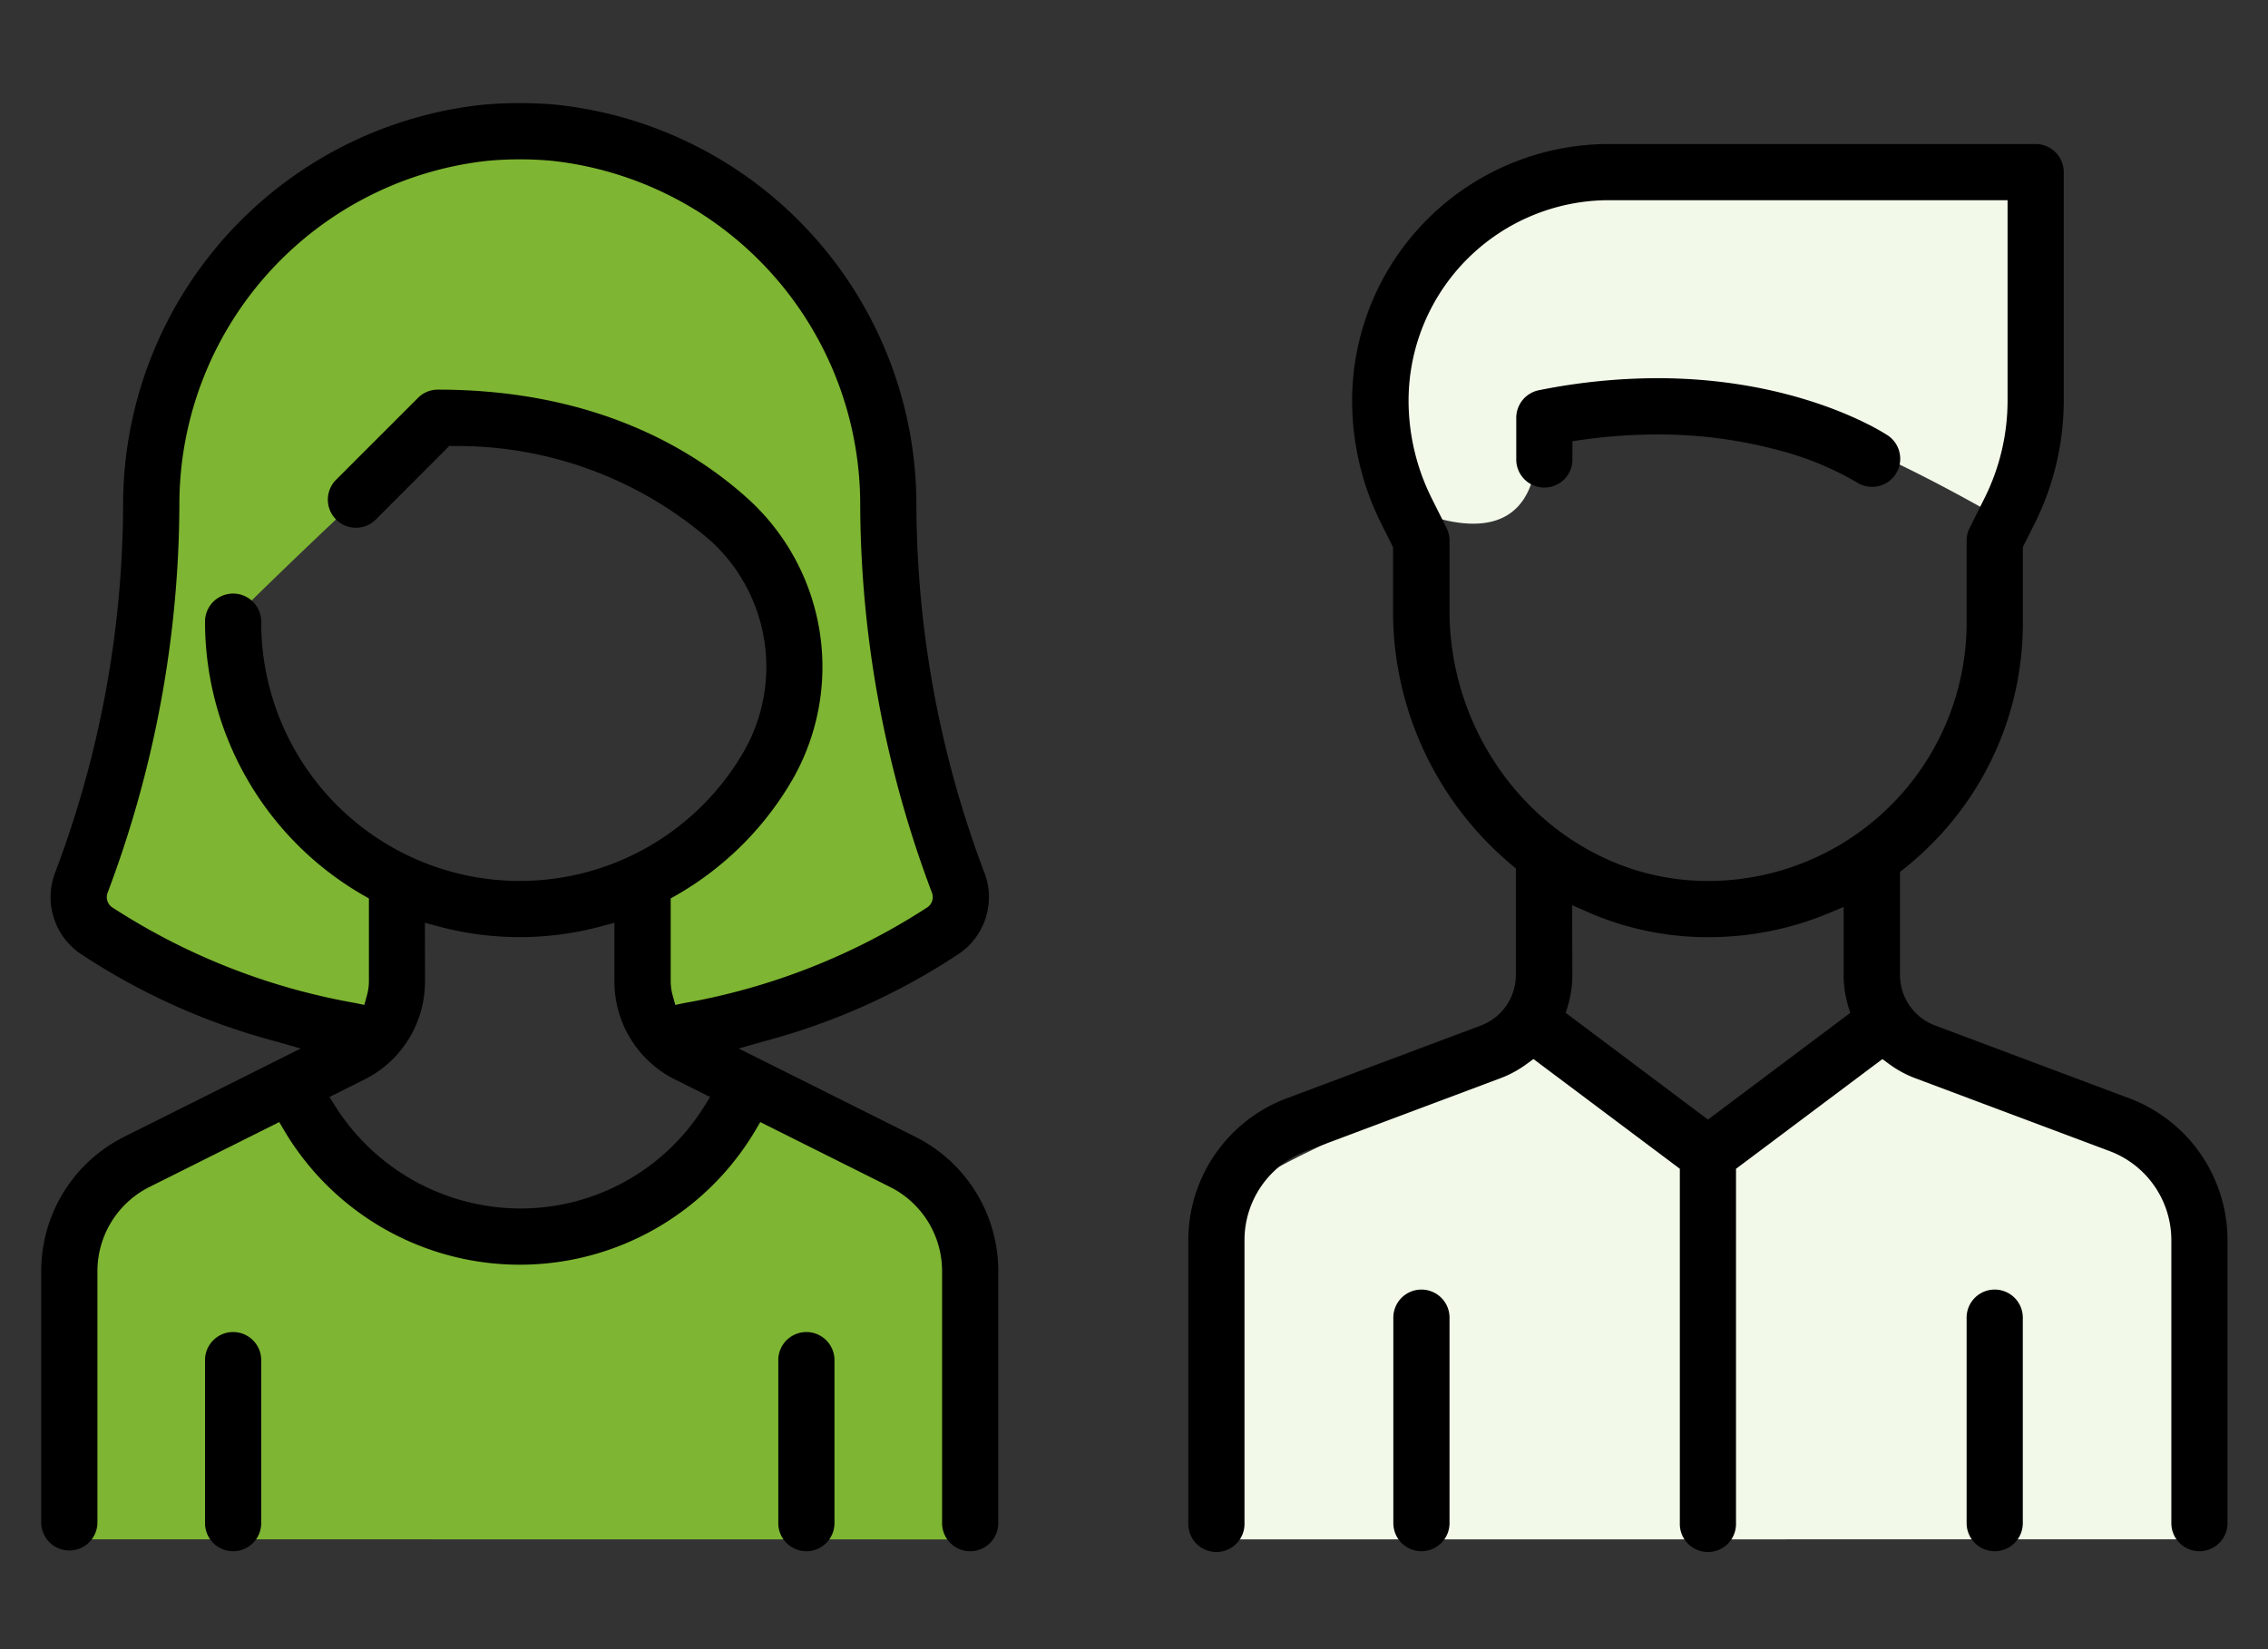 <svg xmlns="http://www.w3.org/2000/svg" width="110" height="80"><rect width="100%" height="100%" fill="#333333" stroke="none"/><g id="グループ_1125621" data-name="グループ 1125621" transform="translate(24673 -645)"><rect id="長方形_514494" data-name="長方形 514494" width="110" height="80" transform="translate(-24673 645)" fill="none" opacity="0.7"/><g id="グループ_1125616" data-name="グループ 1125616" transform="translate(-24671 650)"><g id="グループ_3058" data-name="グループ 3058" transform="translate(0 0)"><path id="パス_1316" data-name="パス 1316" d="M22.108-71.266c7.108-1.993,4-4.638,12.76-2.295S48.233-64.608,48.55-60.1s2.337,20.787,4.15,23.114c-3.319,3.25-10.436,6.2-12.546,6.349s-3.288-.078-3.141-2.6a23.644,23.644,0,0,1,1.031-5.193s7.26-3.75,6.654-10.253S36.562-60.983,27.565-60.1C20.61-53.761,16.89-49.98,16.89-49.98s2.532,10.588,7.442,12.274c1.249,4.533,0,7.067,0,7.067S12.762-32.763,9.6-36.365c1.891-3.995,3.565-13.136,3.66-15.609S15-69.272,22.108-71.266Z" transform="translate(-7.953 75.371)" fill="#7eb532"/><path id="パス_1318" data-name="パス 1318" d="M1.6,68.3S.786,53.2,2.487,51.5s10.327-5.051,10.327-5.051,2.942,7.547,10.643,7.225,11.4-7.225,11.4-7.225,9.829,2.5,10.059,8.948,0,12.909,0,12.909Z" transform="translate(0.041 1.37)" fill="#7eb532"/><path id="パス_1319" data-name="パス 1319" d="M1.6,68.358s-.818-15.105.883-16.807,14.769-6.978,14.769-6.978,3,1.8,8.632,4.493C34.594,40.9,40.008,46.5,40.008,46.5s9.829,2.5,10.059,8.948,0,12.909,0,12.909Z" transform="translate(55.57 1.315)" fill="#f2f9e9"/><path id="パス_1317" data-name="パス 1317" d="M70.575,15.184s1.166,6.175-4.3,4.959-3.484-15.5,5.8-16.321,23.427,0,23.427,0S94.889,16.083,94.148,17.9a16.143,16.143,0,0,0-.817,2.241s-6.7-3.967-10.778-4.959S70.575,15.184,70.575,15.184Z" transform="translate(1.866 0.102)" fill="#f2f9e9"/><path id="パス_1302" data-name="パス 1302" d="M45.055,70.249a1.364,1.364,0,0,1-1.363-1.363V56.68a4.572,4.572,0,0,0-2.54-4.111l-6.278-3.139-.235.4a13.28,13.28,0,0,1-22.86,0l-.235-.4L5.265,52.57a4.571,4.571,0,0,0-2.54,4.111V68.886a1.363,1.363,0,0,1-2.725,0V56.68a7.281,7.281,0,0,1,4.047-6.548l8.54-4.27-1.226-.35a31.793,31.793,0,0,1-9.467-4.256A3.322,3.322,0,0,1,.707,37.244,50.848,50.848,0,0,0,3.971,19.428,19.522,19.522,0,0,1,21.393.082C21.994.027,22.6,0,23.208,0s1.215.028,1.816.083A19.522,19.522,0,0,1,42.446,19.428,50.842,50.842,0,0,0,45.71,37.244a3.322,3.322,0,0,1-1.187,4.012,31.79,31.79,0,0,1-9.467,4.256l-1.226.35,8.54,4.27a7.281,7.281,0,0,1,4.047,6.548V68.886a1.364,1.364,0,0,1-1.363,1.363M18.613,42.6a5.306,5.306,0,0,1-2.949,4.771l-1.684.842.291.463a10.65,10.65,0,0,0,8.937,4.946,10.491,10.491,0,0,0,8.942-4.945l.29-.462-1.688-.844A5.306,5.306,0,0,1,27.8,42.6V39.761l-.625.169a15.2,15.2,0,0,1-7.941,0l-.625-.168Zm.624-28.7c7.646,0,12.436,2.913,15.109,5.357a11.015,11.015,0,0,1,2.143,13.467,15.3,15.3,0,0,1-5.71,5.716l-.25.143V42.6a2.634,2.634,0,0,0,.1.7l.124.447.454-.094A31.712,31.712,0,0,0,42.96,39.025a.6.6,0,0,0,.234-.736A53.792,53.792,0,0,1,39.721,19.44,16.774,16.774,0,0,0,24.775,2.8c-.518-.048-1.045-.072-1.566-.072s-1.048.024-1.566.072A16.774,16.774,0,0,0,6.7,19.439,53.8,53.8,0,0,1,3.225,38.289a.6.6,0,0,0,.236.737,31.709,31.709,0,0,0,11.754,4.626l.455.094.123-.448a2.625,2.625,0,0,0,.1-.7V38.583l-.249-.143A15.321,15.321,0,0,1,7.944,25.193a1.363,1.363,0,1,1,2.725,0,12.541,12.541,0,0,0,23.45,6.185,8.269,8.269,0,0,0-1.613-10.109,18.692,18.692,0,0,0-12.5-4.633l-.213-.006L16.229,20.2A1.363,1.363,0,1,1,14.3,18.272L18.273,14.3a1.355,1.355,0,0,1,.964-.4" transform="translate(0 0.001)"/><path id="パス_1303" data-name="パス 1303" d="M33.427,251.152a1.364,1.364,0,0,1-1.363-1.363v-7.944a1.363,1.363,0,0,1,2.725,0v7.944a1.364,1.364,0,0,1-1.363,1.363" transform="translate(-24.12 -180.902)"/><path id="パス_1304" data-name="パス 1304" d="M145.653,251.152a1.364,1.364,0,0,1-1.363-1.363v-7.944a1.363,1.363,0,0,1,2.725,0v7.944a1.364,1.364,0,0,1-1.363,1.363" transform="translate(-108.542 -180.902)"/><path id="パス_1305" data-name="パス 1305" d="M305.991,59.132a1.355,1.355,0,0,1-.748-.225,14.947,14.947,0,0,0-4-1.607,22.346,22.346,0,0,0-5.683-.706,26.007,26.007,0,0,0-3.665.265l-.425.061v.85a1.363,1.363,0,1,1-2.725,0V55.783a1.366,1.366,0,0,1,1.1-1.336,29.35,29.35,0,0,1,5.738-.584c6.931,0,11,2.659,11.173,2.772a1.363,1.363,0,0,1-.758,2.5" transform="translate(-217.205 -40.518)"/><path id="パス_1306" data-name="パス 1306" d="M273.639,76.278a1.364,1.364,0,0,1-1.363-1.363V61.171a4.616,4.616,0,0,0-2.982-4.3l-9.445-3.542a5.27,5.27,0,0,1-1.287-.705l-.3-.22-7.1,5.322V74.915a1.363,1.363,0,1,1-2.725,0V57.723l-7.1-5.322-.3.22a5.3,5.3,0,0,1-1.288.706l-9.444,3.542a4.616,4.616,0,0,0-2.982,4.3V74.915a1.363,1.363,0,1,1-2.725,0V61.17a7.354,7.354,0,0,1,4.75-6.854l9.444-3.542a2.621,2.621,0,0,0,1.693-2.443V43.155l-.178-.149a16.042,16.042,0,0,1-5.78-12.367V27.572l-.584-1.168a13.344,13.344,0,0,1-1.4-5.938A12.462,12.462,0,0,1,245,8.014h20.694a1.364,1.364,0,0,1,1.363,1.363V20.466a13.345,13.345,0,0,1-1.4,5.939l-.584,1.168v3.65a15.143,15.143,0,0,1-4.635,10.955c-.359.349-.741.685-1.136,1l-.187.149v5a2.621,2.621,0,0,0,1.693,2.443l9.445,3.542A7.353,7.353,0,0,1,275,61.171V74.915a1.364,1.364,0,0,1-1.363,1.363M243.225,48.331a5.275,5.275,0,0,1-.222,1.5l-.1.331,6.9,5.176,6.9-5.176-.1-.331a5.285,5.285,0,0,1-.221-1.5V45.024l-.687.288a15.163,15.163,0,0,1-5.889,1.177c-.158,0-.316,0-.474-.007a14.444,14.444,0,0,1-5.418-1.237l-.7-.307ZM245,10.739a9.73,9.73,0,0,0-9.719,9.719,10.619,10.619,0,0,0,1.114,4.727l.728,1.456a1.369,1.369,0,0,1,.144.609V30.64c0,7.031,5.452,12.916,12.153,13.117q.195.006.389.006a12.539,12.539,0,0,0,12.538-12.54V27.251a1.372,1.372,0,0,1,.144-.61l.728-1.456a10.6,10.6,0,0,0,1.114-4.72V10.739Z" transform="translate(-168.964 -6.028)"/><path id="パス_1307" data-name="パス 1307" d="M266.056,245.121a1.364,1.364,0,0,1-1.363-1.363v-9.93a1.363,1.363,0,1,1,2.725,0v9.93a1.364,1.364,0,0,1-1.363,1.363" transform="translate(-199.115 -174.872)"/><path id="パス_1308" data-name="パス 1308" d="M378.282,245.121a1.364,1.364,0,0,1-1.363-1.363v-9.93a1.363,1.363,0,1,1,2.725,0v9.93a1.364,1.364,0,0,1-1.363,1.363" transform="translate(-283.536 -174.872)"/></g></g></g></svg>